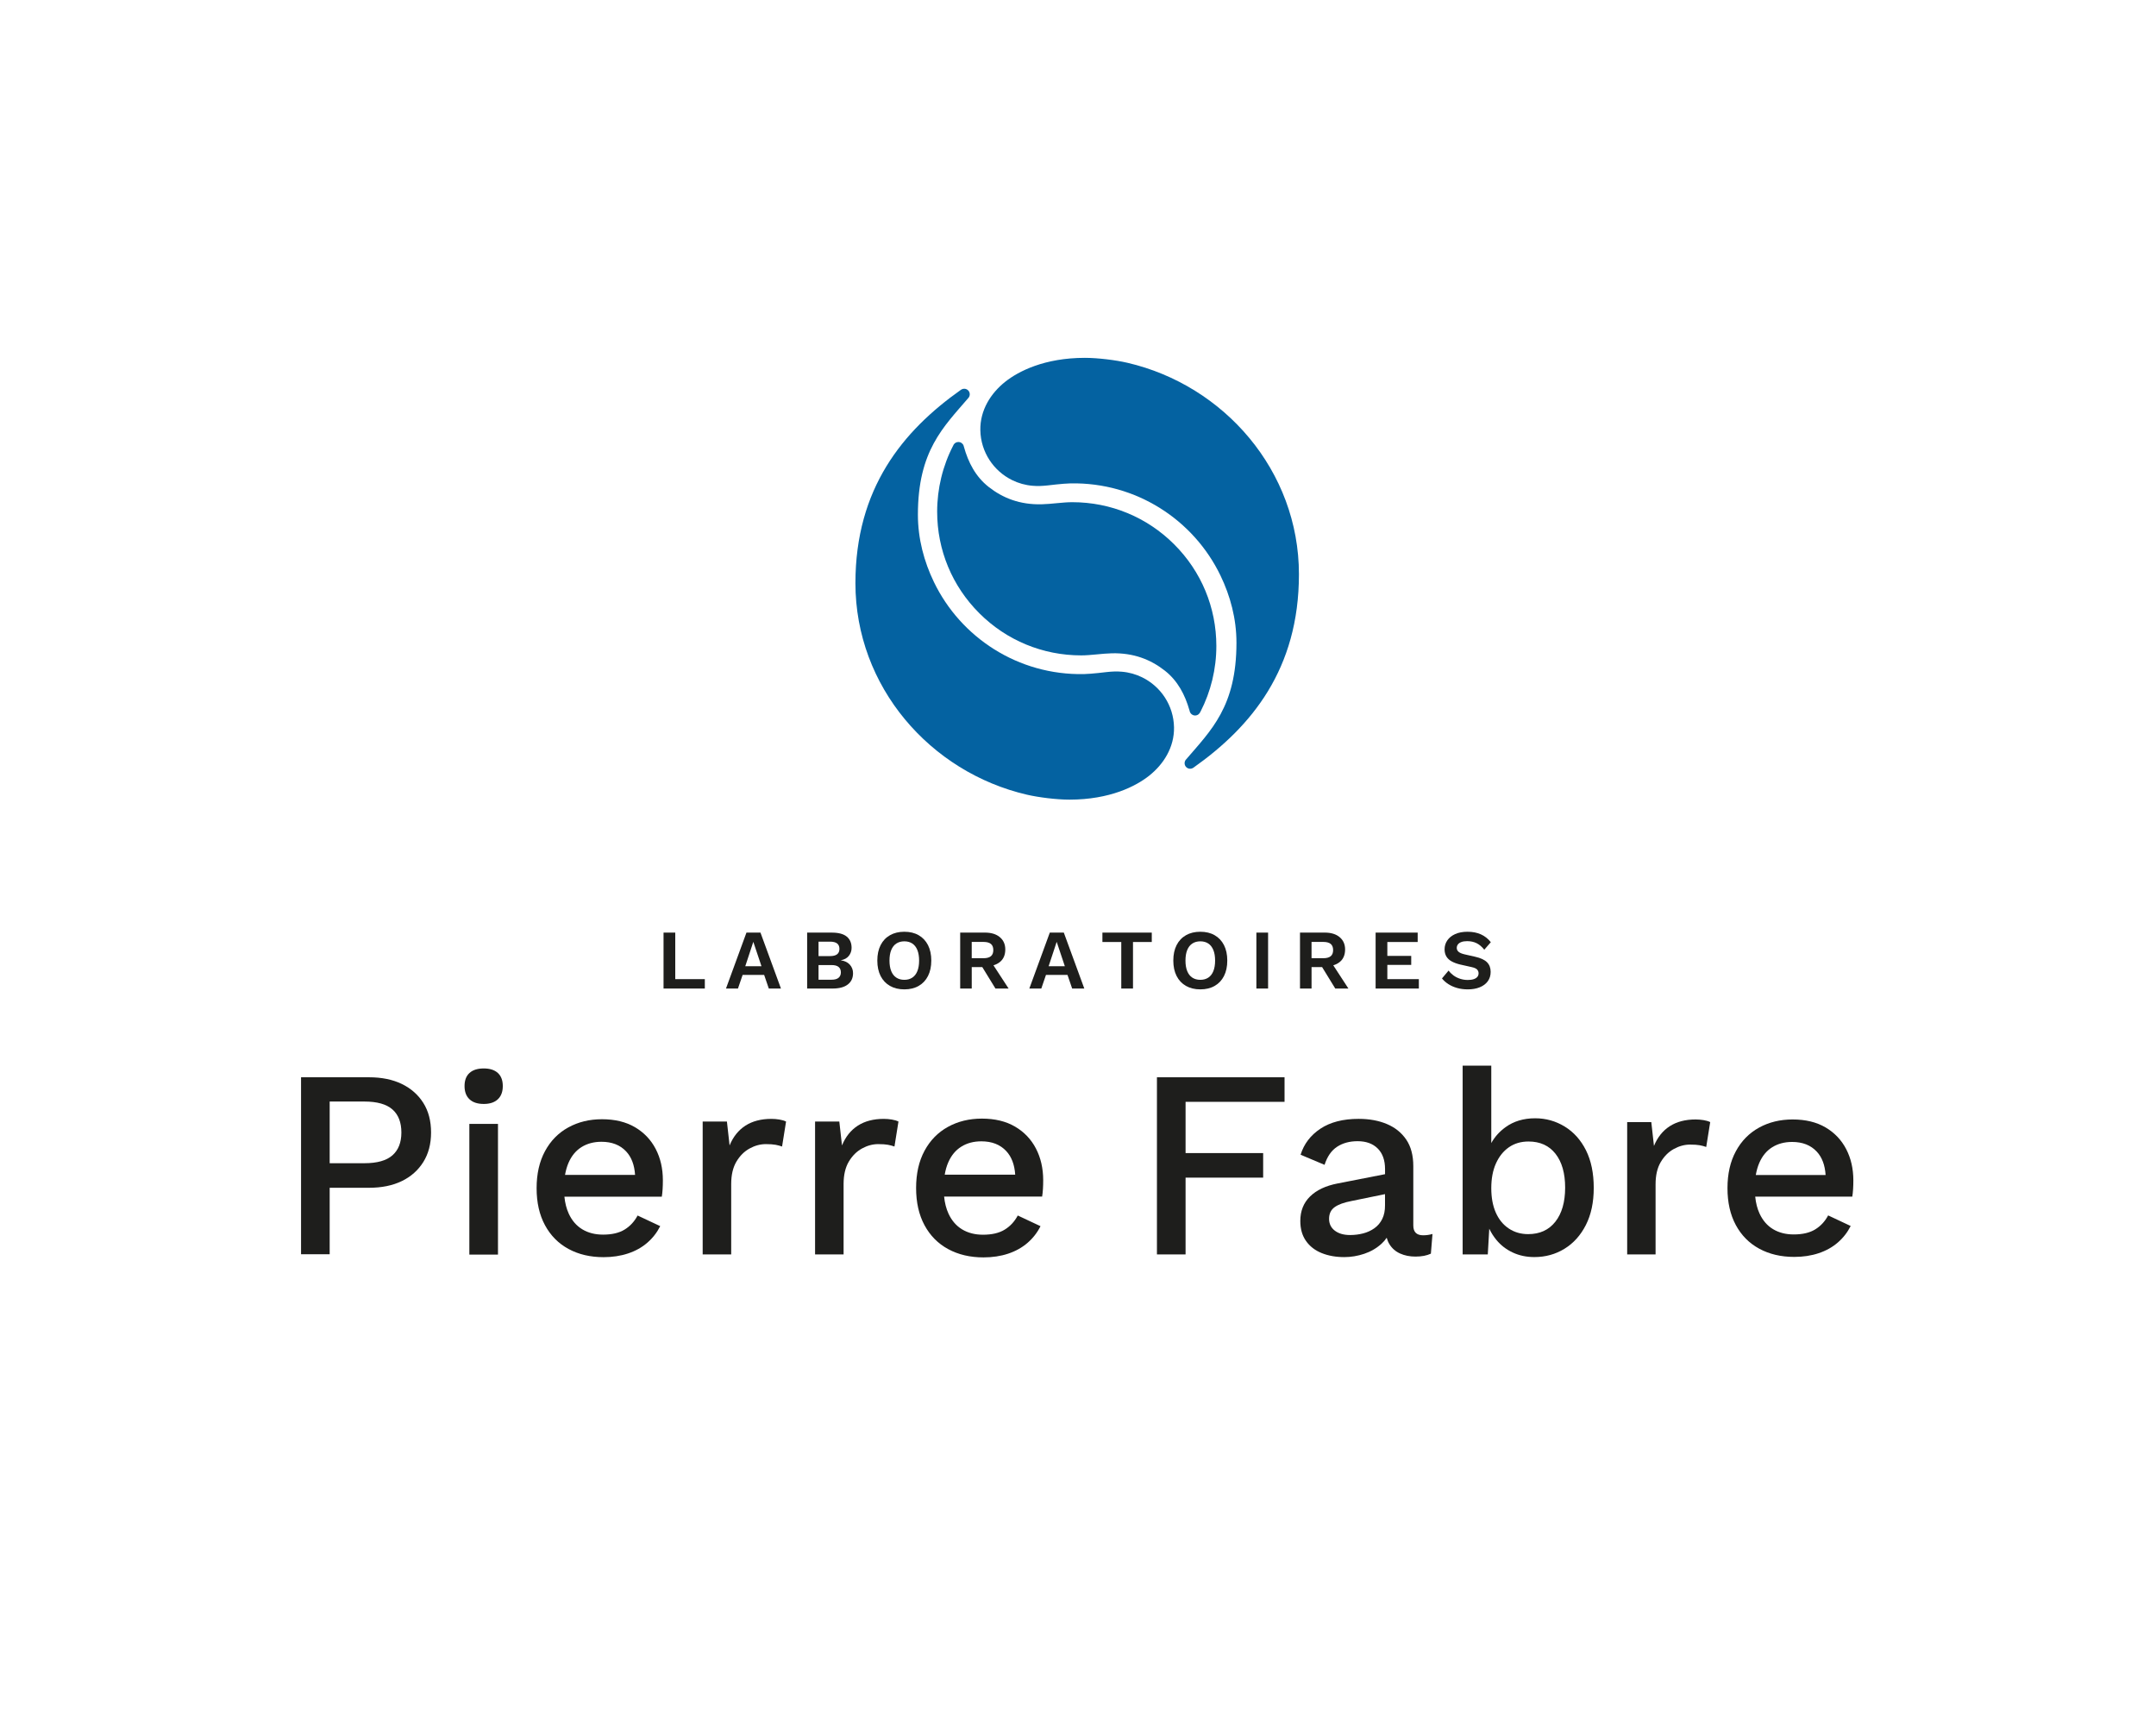 <?xml version="1.0" encoding="UTF-8"?> <svg xmlns="http://www.w3.org/2000/svg" width="640" height="512" viewBox="0 0 640 512" fill="none"><path d="M286.122 132.551C286.108 132.468 286.088 132.395 286.064 132.318C286.078 132.395 286.098 132.473 286.122 132.551Z" fill="#0462A1"></path><path d="M283.145 131.896C283.116 131.939 283.091 131.983 283.067 132.027H283.077C283.096 131.983 283.12 131.939 283.145 131.896Z" fill="#0462A1"></path><path d="M283.062 132.027C283.018 132.104 282.979 132.182 282.95 132.264C282.989 132.187 283.033 132.109 283.077 132.027H283.062Z" fill="#0462A1"></path><path d="M348.536 161.553C340.46 153.497 329.718 149.056 318.295 149.056C315.463 149.056 312.16 149.61 309.192 149.678C302.756 149.823 297.735 147.853 293.502 144.543C289.615 141.5 287.421 137.263 286.117 132.551C286.098 132.473 286.073 132.395 286.054 132.318C286.049 132.303 286.044 132.289 286.044 132.274C285.816 131.643 285.207 131.192 284.492 131.192C283.933 131.192 283.437 131.469 283.14 131.896C283.115 131.939 283.096 131.983 283.072 132.027C283.028 132.104 282.989 132.182 282.945 132.264C279.832 138.287 278.192 145.033 278.192 151.862C278.192 163.257 282.639 173.968 290.72 182.029C298.796 190.085 309.538 194.526 320.961 194.526C323.792 194.526 327.096 193.973 330.063 193.905C336.5 193.759 341.521 195.729 345.753 199.039C349.582 202.034 351.771 206.193 353.08 210.828L353.109 210.833C353.114 210.886 353.119 210.939 353.129 210.993C353.158 211.099 353.187 211.201 353.216 211.308C353.455 211.929 354.053 212.366 354.759 212.366C355.479 212.366 356.092 211.905 356.315 211.264L356.345 211.269C359.439 205.261 361.069 198.539 361.069 191.73C361.064 180.325 356.612 169.61 348.536 161.553Z" fill="#0462A1"></path><path d="M385.584 170.459C385.584 139.733 363.375 114.347 334.685 107.683C331.212 106.877 325.923 106.213 322.031 106.213C310 106.213 302.298 110.231 298.45 113.269C294.106 116.695 290.9 121.757 291.012 127.693C291.138 134.206 294.947 139.782 300.421 142.49C302.294 143.417 304.361 144.009 306.546 144.184C308.01 144.325 309.577 144.232 311.012 144.077C311.012 144.077 315.488 143.519 317.769 143.475C337.298 143.102 354.345 154.337 362.29 170.818C365.209 176.87 367.038 183.626 367.038 190.784C367.038 209.76 359.458 216.787 352.088 225.407C352.068 225.431 352.044 225.45 352.024 225.475L352.019 225.479C351.786 225.766 351.645 226.13 351.645 226.528C351.645 227.435 352.384 228.173 353.294 228.173C353.615 228.173 353.917 228.081 354.17 227.921C354.204 227.896 354.233 227.877 354.267 227.853C354.282 227.843 354.301 227.828 354.316 227.819C371.504 215.666 385.584 198.603 385.584 170.459Z" fill="#0462A1"></path><path d="M253.93 173.094C253.93 203.82 276.139 229.207 304.828 235.87C308.302 236.676 313.59 237.341 317.482 237.341C329.514 237.341 337.215 233.322 341.063 230.284C345.408 226.858 348.614 221.796 348.502 215.86C348.376 209.347 344.566 203.771 339.093 201.063C337.22 200.136 335.152 199.544 332.968 199.369C331.503 199.229 329.937 199.321 328.502 199.476C328.502 199.476 324.026 200.034 321.744 200.078C302.216 200.452 285.169 189.216 277.224 172.735C274.305 166.683 272.476 159.928 272.476 152.769C272.476 133.793 280.055 126.766 287.426 118.147C287.445 118.122 287.47 118.103 287.489 118.079L287.494 118.074C287.728 117.787 287.869 117.423 287.869 117.025C287.869 116.118 287.129 115.38 286.219 115.38C285.898 115.38 285.597 115.472 285.344 115.633C285.31 115.657 285.28 115.676 285.246 115.701C285.232 115.71 285.212 115.725 285.198 115.735C268.009 127.887 253.93 144.951 253.93 173.094Z" fill="#0462A1"></path><path d="M109.535 319.748C113.295 319.748 116.535 320.408 119.265 321.728C121.989 323.048 124.12 324.926 125.657 327.352C127.195 329.784 127.959 332.715 127.959 336.146C127.959 339.529 127.19 342.446 125.657 344.902C124.12 347.357 121.989 349.245 119.265 350.565C116.535 351.885 113.295 352.545 109.535 352.545H97.863V372.278H89.364V319.748H109.535ZM108.187 345.256C111.948 345.256 114.711 344.479 116.487 342.917C118.258 341.359 119.148 339.102 119.148 336.142C119.148 333.133 118.262 330.847 116.487 329.289C114.711 327.731 111.948 326.95 108.187 326.95H97.863V345.251H108.187V345.256Z" fill="#1E1E1C"></path><path d="M143.614 327.663C141.761 327.663 140.345 327.202 139.367 326.275C138.389 325.353 137.898 324.043 137.898 322.354C137.898 320.665 138.384 319.369 139.367 318.471C140.345 317.573 141.761 317.127 143.614 317.127C145.414 317.127 146.806 317.578 147.784 318.471C148.762 319.369 149.253 320.665 149.253 322.354C149.253 324.043 148.762 325.353 147.784 326.275C146.806 327.202 145.414 327.663 143.614 327.663ZM147.823 333.589V372.375H139.323V333.589H147.823Z" fill="#1E1E1C"></path><path d="M194.639 341.019C193.219 338.292 191.166 336.137 188.485 334.564C185.804 332.992 182.54 332.201 178.701 332.201C174.965 332.201 171.627 333.016 168.679 334.642C165.731 336.268 163.43 338.617 161.776 341.689C160.117 344.761 159.29 348.42 159.29 352.672C159.29 356.923 160.117 360.582 161.776 363.654C163.435 366.721 165.76 369.075 168.757 370.701C171.754 372.327 175.228 373.142 179.173 373.142C181.805 373.142 184.223 372.773 186.432 372.041C188.641 371.308 190.548 370.245 192.153 368.852C193.759 367.464 195.033 365.824 195.982 363.931L189.273 360.781C188.324 362.567 187.035 363.955 185.405 364.955C183.776 365.955 181.645 366.45 179.013 366.45C176.643 366.45 174.595 365.926 172.858 364.877C171.121 363.829 169.779 362.281 168.835 360.233C168.164 358.782 167.735 357.098 167.541 355.195H196.454C196.561 354.564 196.639 353.831 196.692 352.992C196.746 352.152 196.77 351.259 196.77 350.318C196.77 346.843 196.06 343.747 194.639 341.019ZM168.757 345.149C169.652 343.077 170.941 341.514 172.625 340.466C174.308 339.417 176.278 338.893 178.541 338.893C181.645 338.893 184.092 339.849 185.877 341.766C187.449 343.45 188.329 345.775 188.519 348.731H167.726C167.954 347.416 168.295 346.222 168.757 345.149Z" fill="#1E1E1C"></path><path d="M208.587 372.322V332.88H215.783L216.576 339.981C217.632 337.403 219.198 335.443 221.28 334.103C223.363 332.764 225.931 332.094 228.992 332.094C229.785 332.094 230.573 332.162 231.366 332.293C232.159 332.424 232.815 332.623 233.341 332.885L232.154 340.301C231.575 340.092 230.928 339.922 230.218 339.786C229.507 339.655 228.544 339.587 227.333 339.587C225.698 339.587 224.092 340.019 222.511 340.888C220.93 341.757 219.626 343.057 218.595 344.795C217.568 346.532 217.053 348.741 217.053 351.419V372.322H208.587Z" fill="#1E1E1C"></path><path d="M241.952 372.322V332.88H249.147L249.94 339.981C250.996 337.403 252.563 335.443 254.645 334.103C256.727 332.764 259.296 332.094 262.356 332.094C263.149 332.094 263.937 332.162 264.73 332.293C265.523 332.424 266.18 332.623 266.706 332.885L265.518 340.301C264.939 340.092 264.292 339.922 263.582 339.786C262.872 339.655 261.909 339.587 260.697 339.587C259.062 339.587 257.457 340.019 255.876 340.888C254.295 341.757 252.991 343.057 251.959 344.795C250.933 346.532 250.417 348.741 250.417 351.419V372.322H241.952Z" fill="#1E1E1C"></path><path d="M307.514 340.893C306.084 338.146 304.021 335.982 301.321 334.395C298.62 332.812 295.337 332.016 291.474 332.016C287.713 332.016 284.351 332.837 281.388 334.472C278.421 336.108 276.11 338.471 274.441 341.563C272.772 344.654 271.94 348.338 271.94 352.613C271.94 356.889 272.772 360.573 274.441 363.664C276.11 366.756 278.45 369.119 281.471 370.755C284.487 372.39 287.985 373.21 291.955 373.21C294.602 373.21 297.039 372.841 299.263 372.104C301.486 371.366 303.403 370.293 305.018 368.896C306.633 367.498 307.918 365.848 308.871 363.946L302.123 360.776C301.17 362.572 299.871 363.97 298.231 364.974C296.592 365.979 294.446 366.479 291.8 366.479C289.416 366.479 287.353 365.95 285.606 364.897C283.86 363.844 282.507 362.281 281.559 360.223C280.882 358.762 280.449 357.069 280.255 355.152H309.353C309.46 354.516 309.538 353.778 309.591 352.934C309.645 352.089 309.669 351.191 309.669 350.24C309.654 346.756 308.944 343.64 307.514 340.893ZM281.466 345.052C282.366 342.965 283.66 341.398 285.358 340.34C287.051 339.282 289.036 338.758 291.313 338.758C294.437 338.758 296.898 339.723 298.698 341.65C300.279 343.344 301.165 345.683 301.36 348.663H280.435C280.659 347.333 280.999 346.13 281.466 345.052Z" fill="#1E1E1C"></path><path d="M381.317 327.037H351.932V342.247H374.963V349.536H351.932V372.327H343.433V319.748H381.312V327.037H381.317Z" fill="#1E1E1C"></path><path d="M422.456 366.649C420.505 366.649 419.532 365.678 419.532 363.727V346.134C419.532 342.926 418.831 340.296 417.435 338.243C416.039 336.19 414.127 334.652 411.699 333.628C409.272 332.604 406.479 332.089 403.317 332.089C398.675 332.089 394.895 333.065 391.967 335.006C389.038 336.952 387.077 339.529 386.075 342.737L393.192 345.736C393.985 343.266 395.221 341.475 396.909 340.374C398.598 339.267 400.626 338.719 403 338.719C405.53 338.719 407.52 339.442 408.97 340.888C410.42 342.334 411.145 344.373 411.145 347.003V348.512L397.065 351.264C393.533 351.948 390.804 353.235 388.877 355.132C386.951 357.025 385.992 359.447 385.992 362.392C385.992 364.761 386.557 366.746 387.695 368.347C388.829 369.954 390.385 371.148 392.361 371.939C394.336 372.73 396.564 373.123 399.045 373.123C401.05 373.123 403.025 372.793 404.976 372.138C406.927 371.482 408.639 370.483 410.118 369.138C410.702 368.605 411.208 368.017 411.636 367.372C411.826 368.08 412.098 368.721 412.453 369.299C413.217 370.536 414.273 371.458 415.616 372.06C416.958 372.662 418.476 372.968 420.164 372.968C422.008 372.968 423.536 372.676 424.752 372.099L425.229 366.26C424.329 366.518 423.409 366.649 422.456 366.649ZM410.318 361.796C409.763 362.926 408.985 363.848 407.982 364.557C406.98 365.266 405.861 365.78 404.621 366.095C403.38 366.411 402.1 366.571 400.782 366.571C398.885 366.571 397.367 366.139 396.233 365.27C395.1 364.402 394.53 363.232 394.53 361.762C394.53 360.238 395.085 359.078 396.189 358.292C397.299 357.5 398.958 356.899 401.171 356.476L411.135 354.433V357.738C411.149 359.311 410.872 360.665 410.318 361.796Z" fill="#1E1E1C"></path><path d="M470.795 341.427C469.258 338.364 467.156 336.015 464.48 334.375C461.805 332.74 458.881 331.919 455.704 331.919C452.264 331.919 449.326 332.803 446.888 334.574C445.098 335.875 443.697 337.442 442.68 339.272V316.297H434.181V372.322H441.644L442.082 364.698C442.646 365.882 443.347 366.984 444.188 368.008C445.512 369.619 447.136 370.871 449.073 371.769C451.004 372.667 453.135 373.113 455.465 373.113C458.749 373.113 461.727 372.293 464.398 370.657C467.069 369.022 469.19 366.673 470.752 363.606C472.313 360.543 473.096 356.87 473.096 352.594C473.096 348.216 472.328 344.494 470.795 341.427ZM461.698 362.621C459.766 365.076 457.076 366.304 453.636 366.304C451.466 366.304 449.545 365.751 447.881 364.639C446.212 363.528 444.928 361.961 444.028 359.927C443.128 357.894 442.68 355.477 442.68 352.676C442.68 349.823 443.142 347.367 444.071 345.309C444.996 343.252 446.28 341.655 447.925 340.514C449.564 339.379 451.5 338.811 453.724 338.811C457.163 338.811 459.839 340.024 461.746 342.456C463.653 344.887 464.607 348.241 464.607 352.516C464.597 356.797 463.634 360.165 461.698 362.621Z" fill="#1E1E1C"></path><path d="M483.021 372.322V333.06H490.183L490.971 340.126C492.022 337.564 493.578 335.613 495.656 334.273C497.728 332.939 500.287 332.269 503.333 332.269C504.121 332.269 504.909 332.337 505.697 332.463C506.485 332.594 507.142 332.793 507.668 333.05L506.485 340.432C505.907 340.223 505.264 340.053 504.559 339.922C503.849 339.791 502.89 339.728 501.684 339.728C500.054 339.728 498.453 340.16 496.882 341.024C495.306 341.888 494.007 343.184 492.985 344.911C491.963 346.639 491.452 348.838 491.452 351.507V372.322H483.021Z" fill="#1E1E1C"></path><path d="M548.028 341.058C546.613 338.34 544.569 336.195 541.894 334.623C539.218 333.055 535.968 332.269 532.139 332.269C528.417 332.269 525.09 333.079 522.151 334.7C519.213 336.321 516.921 338.66 515.272 341.723C513.618 344.78 512.796 348.43 512.796 352.667C512.796 356.904 513.623 360.553 515.272 363.611C516.921 366.668 519.242 369.012 522.234 370.633C525.221 372.254 528.685 373.065 532.616 373.065C535.238 373.065 537.651 372.701 539.85 371.968C542.054 371.235 543.951 370.177 545.552 368.789C547.153 367.406 548.422 365.77 549.366 363.887L542.682 360.747C541.738 362.524 540.453 363.912 538.829 364.906C537.204 365.901 535.078 366.396 532.46 366.396C530.101 366.396 528.057 365.872 526.325 364.829C524.593 363.785 523.26 362.242 522.316 360.199C521.645 358.753 521.217 357.073 521.027 355.176H549.843C549.95 354.55 550.028 353.817 550.081 352.977C550.135 352.143 550.159 351.25 550.159 350.308C550.15 346.867 549.444 343.781 548.028 341.058ZM522.229 345.178C523.119 343.111 524.404 341.558 526.082 340.51C527.76 339.466 529.726 338.942 531.979 338.942C535.073 338.942 537.51 339.898 539.291 341.805C540.857 343.484 541.733 345.799 541.923 348.75H521.202C521.431 347.435 521.772 346.246 522.229 345.178Z" fill="#1E1E1C"></path><path d="M200.448 290.619H209.225V293.409H196.97V276.807H200.448V290.619Z" fill="#1E1E1C"></path><path d="M231.823 293.409H228.218L226.831 289.357H220.448L219.062 293.409H215.505L221.582 276.807H225.742L231.823 293.409ZM221.227 286.795H226.043L223.62 279.549L221.227 286.795Z" fill="#1E1E1C"></path><path d="M239.597 293.409V276.807H246.885C248.904 276.807 250.393 277.2 251.351 277.991C252.31 278.777 252.791 279.893 252.791 281.335C252.791 282.223 252.524 283.014 251.984 283.698C251.444 284.387 250.656 284.824 249.615 285.009V285.033C250.772 285.203 251.668 285.635 252.286 286.343C252.908 287.047 253.22 287.887 253.22 288.857C253.22 290.284 252.704 291.4 251.668 292.201C250.631 293.007 249.123 293.409 247.143 293.409H239.597ZM242.979 283.776H246.433C248.267 283.776 249.182 283.062 249.182 281.636C249.182 280.209 248.267 279.495 246.433 279.495H242.979V283.776ZM242.979 290.794H246.837C247.78 290.794 248.476 290.599 248.929 290.216C249.381 289.833 249.61 289.294 249.61 288.605C249.61 287.901 249.381 287.362 248.929 286.994C248.476 286.625 247.776 286.44 246.837 286.44H242.979V290.794Z" fill="#1E1E1C"></path><path d="M268.452 276.554C270.101 276.554 271.522 276.899 272.714 277.588C273.906 278.277 274.83 279.258 275.477 280.529C276.124 281.805 276.45 283.329 276.45 285.106C276.45 286.882 276.124 288.411 275.477 289.682C274.83 290.959 273.911 291.939 272.714 292.623C271.522 293.312 270.101 293.657 268.452 293.657C266.803 293.657 265.377 293.312 264.176 292.623C262.974 291.934 262.05 290.954 261.403 289.682C260.756 288.406 260.43 286.882 260.43 285.106C260.43 283.329 260.756 281.801 261.403 280.529C262.05 279.253 262.974 278.272 264.176 277.588C265.377 276.899 266.803 276.554 268.452 276.554ZM268.452 279.398C267.528 279.398 266.735 279.617 266.068 280.053C265.402 280.49 264.901 281.136 264.555 281.99C264.21 282.844 264.039 283.887 264.039 285.11C264.039 286.333 264.21 287.377 264.555 288.231C264.901 289.085 265.402 289.731 266.068 290.167C266.73 290.604 267.528 290.823 268.452 290.823C269.376 290.823 270.165 290.604 270.821 290.167C271.478 289.731 271.979 289.085 272.32 288.231C272.665 287.377 272.835 286.333 272.835 285.11C272.835 283.887 272.66 282.844 272.32 281.99C271.974 281.136 271.473 280.49 270.821 280.053C270.165 279.617 269.376 279.398 268.452 279.398Z" fill="#1E1E1C"></path><path d="M299.399 293.409L294.904 286.513C295.633 286.299 296.266 285.974 296.801 285.547C297.876 284.683 298.416 283.436 298.416 281.81C298.416 280.286 297.876 279.068 296.801 278.161C295.726 277.253 294.247 276.802 292.364 276.802H285.027V293.405H288.457V287.037H291.586L295.492 293.405H299.399V293.409ZM288.452 279.573H291.96C292.933 279.573 293.663 279.772 294.14 280.165C294.621 280.558 294.86 281.17 294.86 281.99C294.86 282.81 294.621 283.422 294.14 283.815C293.658 284.208 292.933 284.407 291.96 284.407H288.452V279.573Z" fill="#1E1E1C"></path><path d="M321.871 293.409H318.266L316.879 289.357H310.496L309.109 293.409H305.553L311.63 276.807H315.789L321.871 293.409ZM311.279 286.795H316.096L313.673 279.549L311.279 286.795Z" fill="#1E1E1C"></path><path d="M341.9 276.807V279.597H336.325V293.409H332.846V279.597H327.246V276.807H341.9Z" fill="#1E1E1C"></path><path d="M356.315 276.554C357.965 276.554 359.385 276.899 360.577 277.588C361.769 278.277 362.693 279.258 363.341 280.529C363.988 281.805 364.314 283.329 364.314 285.106C364.314 286.882 363.988 288.411 363.341 289.682C362.693 290.959 361.774 291.939 360.577 292.623C359.385 293.312 357.965 293.657 356.315 293.657C354.666 293.657 353.241 293.312 352.039 292.623C350.837 291.934 349.913 290.954 349.266 289.682C348.619 288.406 348.293 286.882 348.293 285.106C348.293 283.329 348.619 281.801 349.266 280.529C349.913 279.253 350.837 278.272 352.039 277.588C353.245 276.899 354.671 276.554 356.315 276.554ZM356.315 279.398C355.391 279.398 354.598 279.617 353.931 280.053C353.265 280.49 352.764 281.136 352.418 281.99C352.073 282.844 351.903 283.887 351.903 285.11C351.903 286.333 352.073 287.377 352.418 288.231C352.764 289.085 353.265 289.731 353.931 290.167C354.593 290.604 355.391 290.823 356.315 290.823C357.24 290.823 358.028 290.604 358.685 290.167C359.341 289.731 359.843 289.085 360.183 288.231C360.529 287.377 360.699 286.333 360.699 285.11C360.699 283.887 360.529 282.844 360.183 281.99C359.838 281.136 359.337 280.49 358.685 280.053C358.033 279.617 357.24 279.398 356.315 279.398Z" fill="#1E1E1C"></path><path d="M376.428 276.807V293.409H372.949V276.807H376.428Z" fill="#1E1E1C"></path><path d="M400.271 293.409L395.776 286.513C396.506 286.299 397.138 285.974 397.673 285.547C398.748 284.683 399.288 283.436 399.288 281.81C399.288 280.286 398.748 279.068 397.673 278.161C396.598 277.253 395.119 276.802 393.236 276.802H385.9V293.405H389.33V287.037H392.458L396.365 293.405H400.271V293.409ZM389.325 279.573H392.833C393.806 279.573 394.535 279.772 395.012 280.165C395.489 280.558 395.732 281.17 395.732 281.99C395.732 282.81 395.494 283.422 395.012 283.815C394.53 284.208 393.806 284.407 392.833 284.407H389.325V279.573Z" fill="#1E1E1C"></path><path d="M408.347 293.409V276.807H420.831V279.597H411.826V283.722H418.914V286.392H411.826V290.619H421.181V293.409H408.347Z" fill="#1E1E1C"></path><path d="M435.635 276.554C437.148 276.554 438.477 276.816 439.62 277.336C440.763 277.855 441.736 278.627 442.544 279.651L440.603 281.888C439.912 281.014 439.163 280.374 438.345 279.961C437.528 279.549 436.584 279.345 435.509 279.345C434.803 279.345 434.22 279.437 433.757 279.622C433.295 279.806 432.96 280.049 432.75 280.349C432.541 280.65 432.434 280.985 432.434 281.354C432.434 281.805 432.609 282.189 432.964 282.499C433.32 282.81 433.923 283.067 434.779 283.266L437.883 283.97C439.532 284.339 440.71 284.887 441.425 285.62C442.14 286.348 442.495 287.294 442.495 288.449C442.495 289.541 442.208 290.473 441.639 291.255C441.07 292.036 440.267 292.628 439.245 293.041C438.219 293.453 437.041 293.657 435.713 293.657C434.551 293.657 433.49 293.516 432.522 293.24C431.554 292.963 430.693 292.58 429.938 292.094C429.184 291.609 428.552 291.046 428.046 290.41L430.011 288.071C430.396 288.61 430.877 289.085 431.447 289.507C432.016 289.925 432.668 290.26 433.402 290.502C434.132 290.745 434.901 290.866 435.708 290.866C436.399 290.866 436.983 290.789 437.46 290.629C437.941 290.468 438.301 290.245 438.545 289.949C438.788 289.658 438.91 289.299 438.91 288.881C438.91 288.445 438.764 288.071 438.467 287.76C438.17 287.45 437.63 287.212 436.842 287.042L433.461 286.285C432.488 286.052 431.651 285.746 430.95 285.368C430.25 284.989 429.724 284.504 429.359 283.907C428.999 283.31 428.819 282.601 428.819 281.781C428.819 280.791 429.087 279.903 429.627 279.117C430.167 278.331 430.941 277.705 431.962 277.243C432.984 276.782 434.21 276.554 435.635 276.554Z" fill="#1E1E1C"></path></svg> 